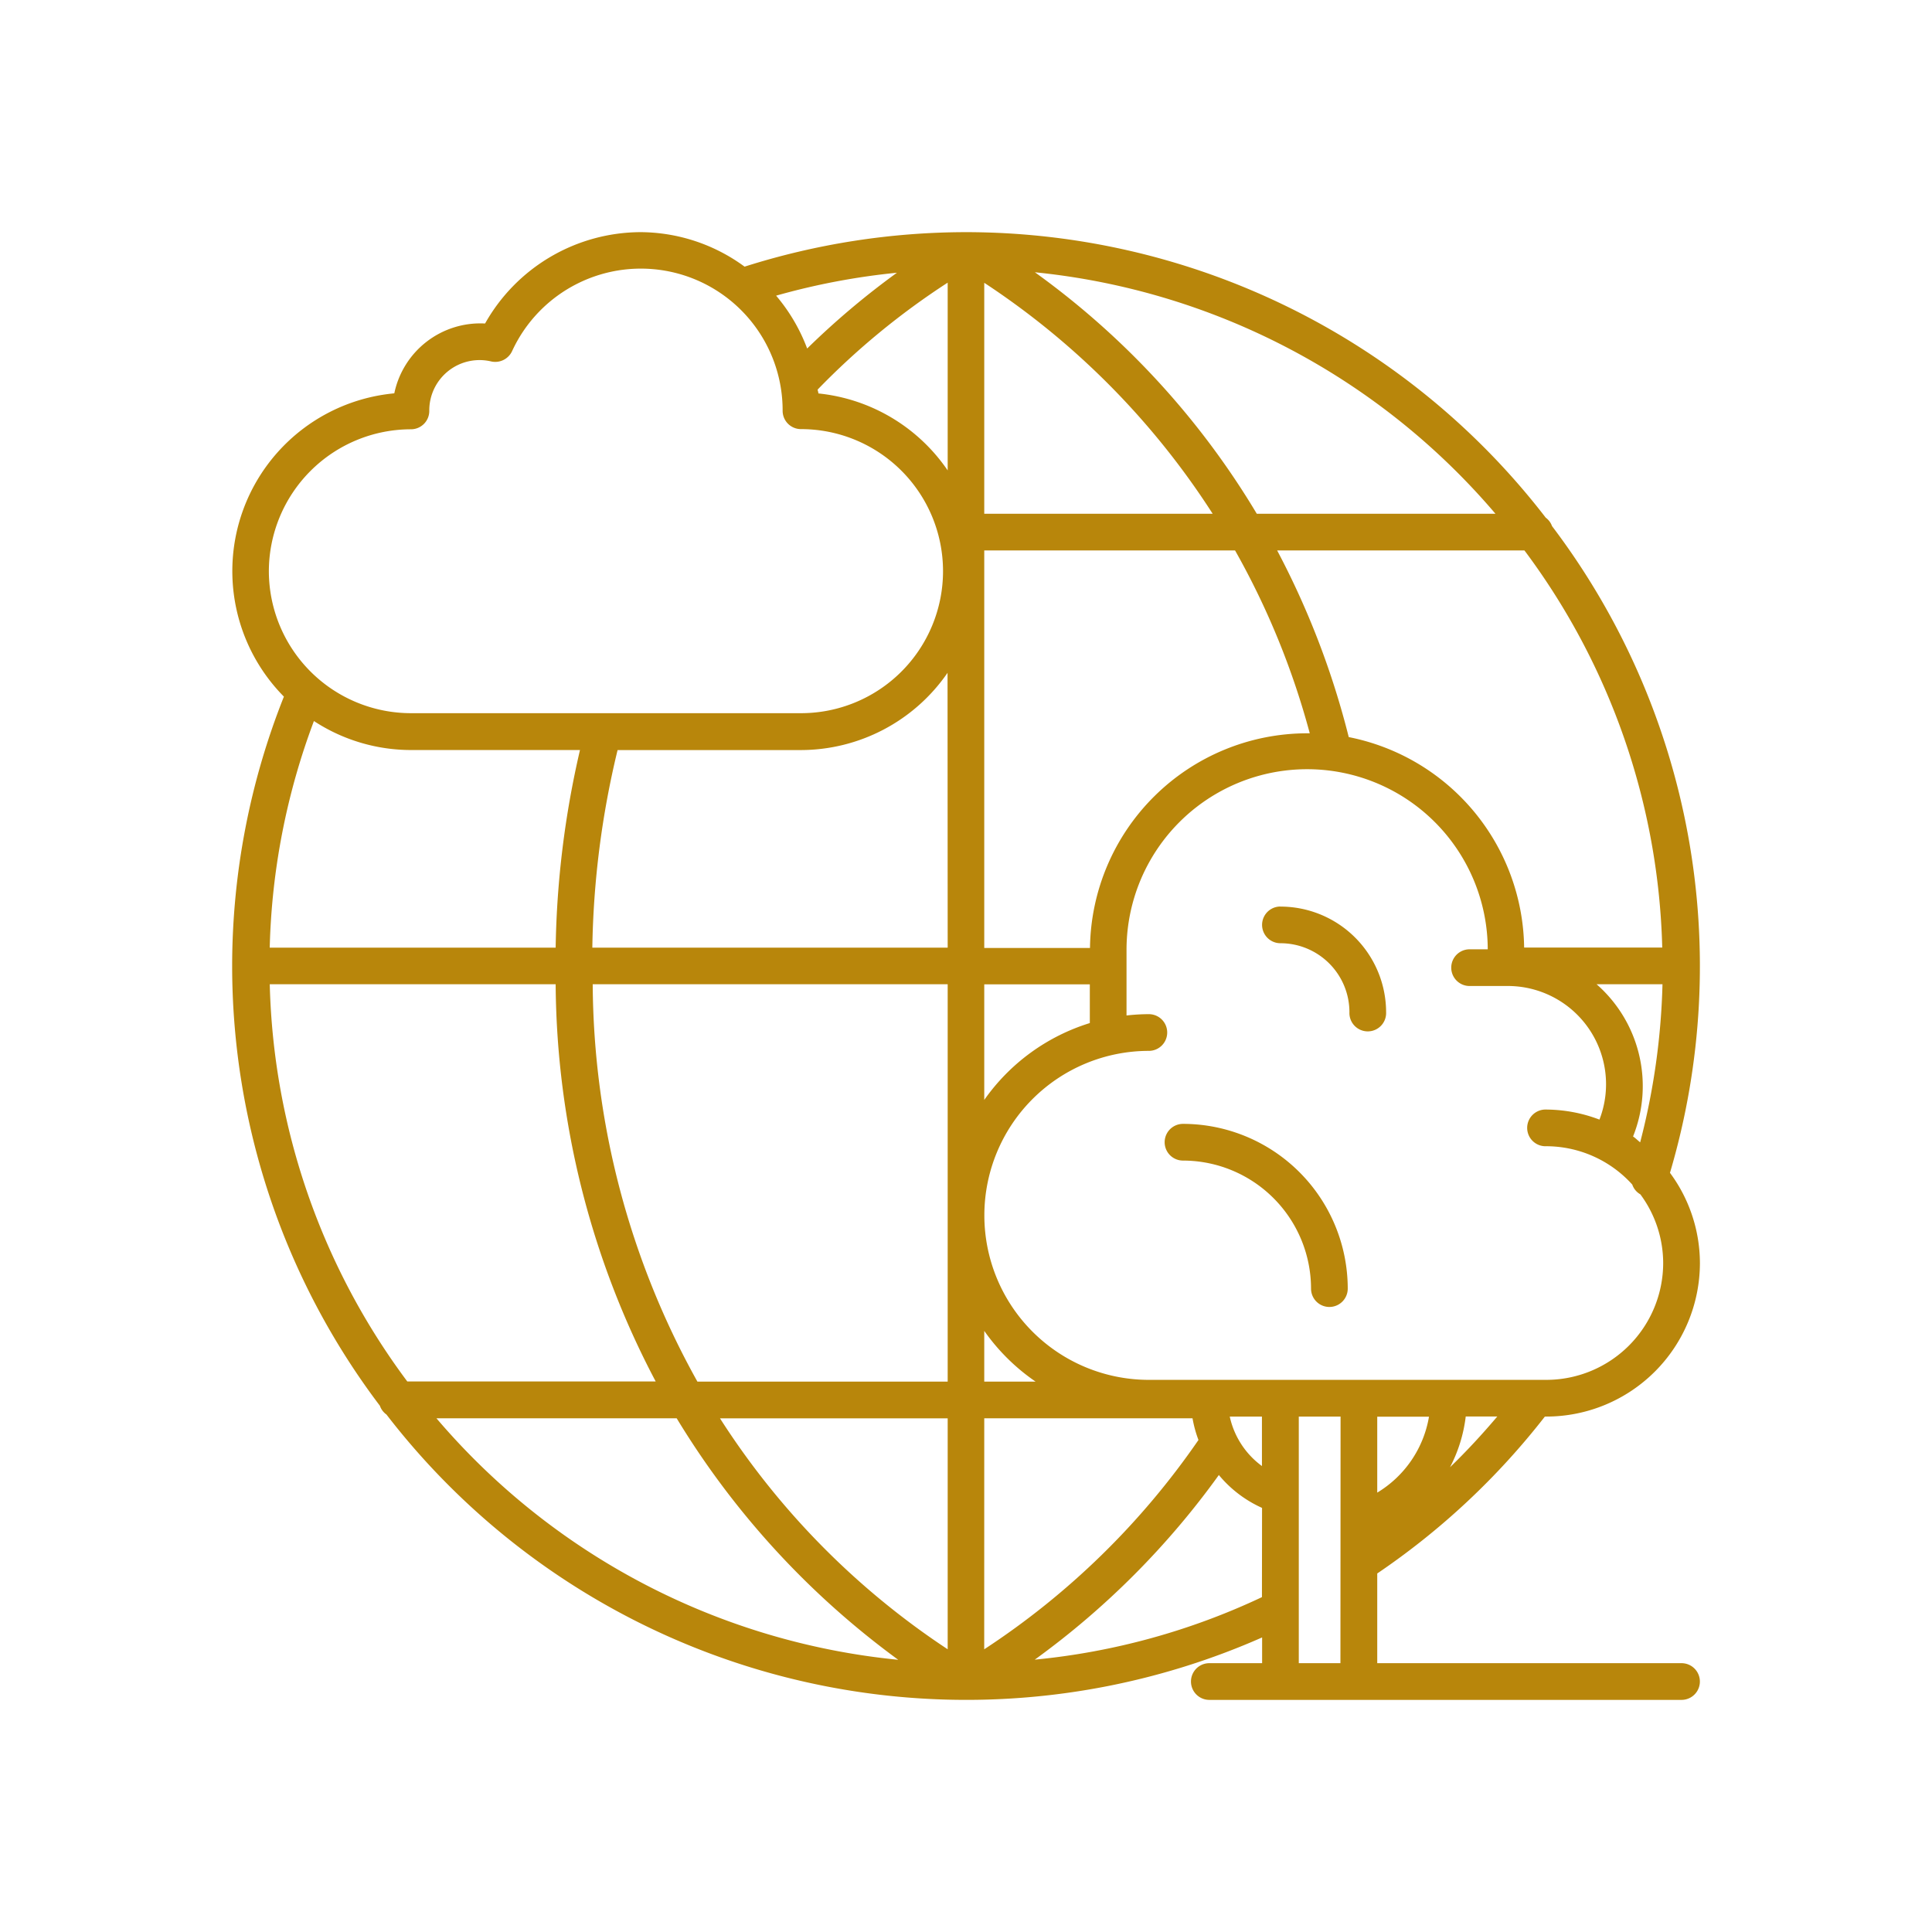 <svg xmlns="http://www.w3.org/2000/svg" xmlns:xlink="http://www.w3.org/1999/xlink" width="56" height="56" viewBox="0 0 56 56">
  <defs>
    <clipPath id="clip-path">
      <rect id="矩形_193" data-name="矩形 193" width="42.543" height="42.543" fill="#b8860b"/>
    </clipPath>
  </defs>
  <g id="icon_bus_06" transform="translate(-1001 -231)">
    <g id="组_456" data-name="组 456" transform="translate(1007.729 237.729)">
      <g id="组_455" data-name="组 455" clip-path="url(#clip-path)">
        <path id="路径_9329" data-name="路径 9329" d="M38.05,34.331h.043a4.455,4.455,0,0,0,4.451-4.45,4.409,4.409,0,0,0-.868-2.615A21.121,21.121,0,0,0,38.257,8.52a.517.517,0,0,0-.182-.244A21.227,21.227,0,0,0,21.275,0h-.005a21.264,21.264,0,0,0-6.417,1,5.128,5.128,0,0,0-3.017-1A5.193,5.193,0,0,0,7.331,2.648,2.547,2.547,0,0,0,4.7,4.672,5.175,5.175,0,0,0,1.5,13.463,21.144,21.144,0,0,0,0,21.271H0A21.13,21.13,0,0,0,4.282,34.017a.519.519,0,0,0,.191.255,21.213,21.213,0,0,0,25.381,6.461v.746h-1.53a.532.532,0,0,0,0,1.064H42.011a.532.532,0,1,0,0-1.064h-8.82v-2.6a21.273,21.273,0,0,0,4.859-4.548M19.274,1.173a23.094,23.094,0,0,0-2.607,2.2,5.165,5.165,0,0,0-.9-1.532,20.118,20.118,0,0,1,3.506-.665M1.064,9.831A4.122,4.122,0,0,1,5.182,5.714a.531.531,0,0,0,.532-.532,1.458,1.458,0,0,1,1.8-1.433.539.539,0,0,0,.6-.3,4.109,4.109,0,0,1,7.842,1.728.531.531,0,0,0,.532.532,4.117,4.117,0,0,1,0,8.234H5.182A4.122,4.122,0,0,1,1.064,9.831m1.307,4.34a5.143,5.143,0,0,0,2.811.84h4.9a27.059,27.059,0,0,0-.705,5.728H1.089A20.057,20.057,0,0,1,2.37,14.171M1.09,21.8H9.377a24.974,24.974,0,0,0,2.9,11.514h-7.2A20.068,20.068,0,0,1,1.09,21.8M5.922,34.381h6.963a24.186,24.186,0,0,0,6.422,7,20.173,20.173,0,0,1-13.385-7M20.74,41.076a22.627,22.627,0,0,1-6.6-6.694h6.6Zm0-7.758H13.486A23.91,23.91,0,0,1,10.451,21.8H20.74Zm0-12.578h-10.3a25.921,25.921,0,0,1,.732-5.728h5.309a5.174,5.174,0,0,0,4.255-2.239Zm0-13.834a5.172,5.172,0,0,0-3.748-2.231c0-.038-.017-.074-.022-.111a21.556,21.556,0,0,1,3.77-3.1ZM33.191,36.535v-2.2h1.5a3.189,3.189,0,0,1-1.5,2.2M35.3,35.8a4.258,4.258,0,0,0,.456-1.471h.915c-.435.513-.889,1.006-1.371,1.471m4.249-14h1.91a20.189,20.189,0,0,1-.647,4.582c-.07-.055-.133-.12-.206-.17A3.926,3.926,0,0,0,39.549,21.8m1.9-1.064h-4a6.306,6.306,0,0,0-5.084-6.1A24.058,24.058,0,0,0,30.29,9.226h7.168A20.07,20.07,0,0,1,41.452,20.74M36.621,8.163H29.7a23.408,23.408,0,0,0-6.432-7,20.171,20.171,0,0,1,13.35,7M21.8,1.468a22.634,22.634,0,0,1,6.621,6.695H21.8Zm0,7.758H29.07a22.725,22.725,0,0,1,2.165,5.3c-.026,0-.05,0-.076,0a6.3,6.3,0,0,0-6.294,6.222H21.8Zm0,12.577H24.86v1.122A5.85,5.85,0,0,0,21.8,25.153Zm0,10.044a5.877,5.877,0,0,0,1.487,1.47H21.8Zm0,2.534h6.037a3.474,3.474,0,0,0,.172.629,22.469,22.469,0,0,1-6.21,6.067Zm8.049,5.184a19.911,19.911,0,0,1-6.585,1.812A23.64,23.64,0,0,0,28.6,36.025a3.467,3.467,0,0,0,1.252.953Zm0-3.8a2.413,2.413,0,0,1-.933-1.434h.933Zm2.275,5.714H30.917V34.331h1.211Zm.532-8.212H26.571a4.768,4.768,0,0,1,0-9.536.532.532,0,0,0,0-1.064,5.877,5.877,0,0,0-.647.038V20.817a5.235,5.235,0,0,1,10.47-.03h-.526a.532.532,0,0,0,0,1.064h1.057a2.847,2.847,0,0,1,2.707,3.872,4.406,4.406,0,0,0-1.54-.291.532.532,0,1,0,0,1.063,3.368,3.368,0,0,1,2.491,1.111.517.517,0,0,0,.235.284,3.354,3.354,0,0,1,.661,1.991,3.39,3.39,0,0,1-3.387,3.386Z" fill="#b8860b"/>
        <path id="路径_9330" data-name="路径 9330" d="M269.612,176.189a.532.532,0,1,0,0,1.064,2,2,0,0,1,2,2,.532.532,0,1,0,1.063,0,3.065,3.065,0,0,0-3.062-3.062" transform="translate(-239.227 -156.642)" fill="#b8860b"/>
        <path id="路径_9331" data-name="路径 9331" d="M244.158,232.968a.532.532,0,0,0,0,1.064,3.715,3.715,0,0,1,3.711,3.711.532.532,0,1,0,1.064,0,4.78,4.78,0,0,0-4.775-4.775" transform="translate(-216.597 -207.121)" fill="#b8860b"/>
      </g>
    </g>
    <g id="矩形_2648" data-name="矩形 2648" transform="translate(1001 231)" fill="none" stroke="#707070" stroke-width="1" opacity="0">
      <rect width="56" height="56" stroke="none"/>
      <rect x="0.5" y="0.5" width="55" height="55" fill="none"/>
    </g>
  </g>
</svg>
